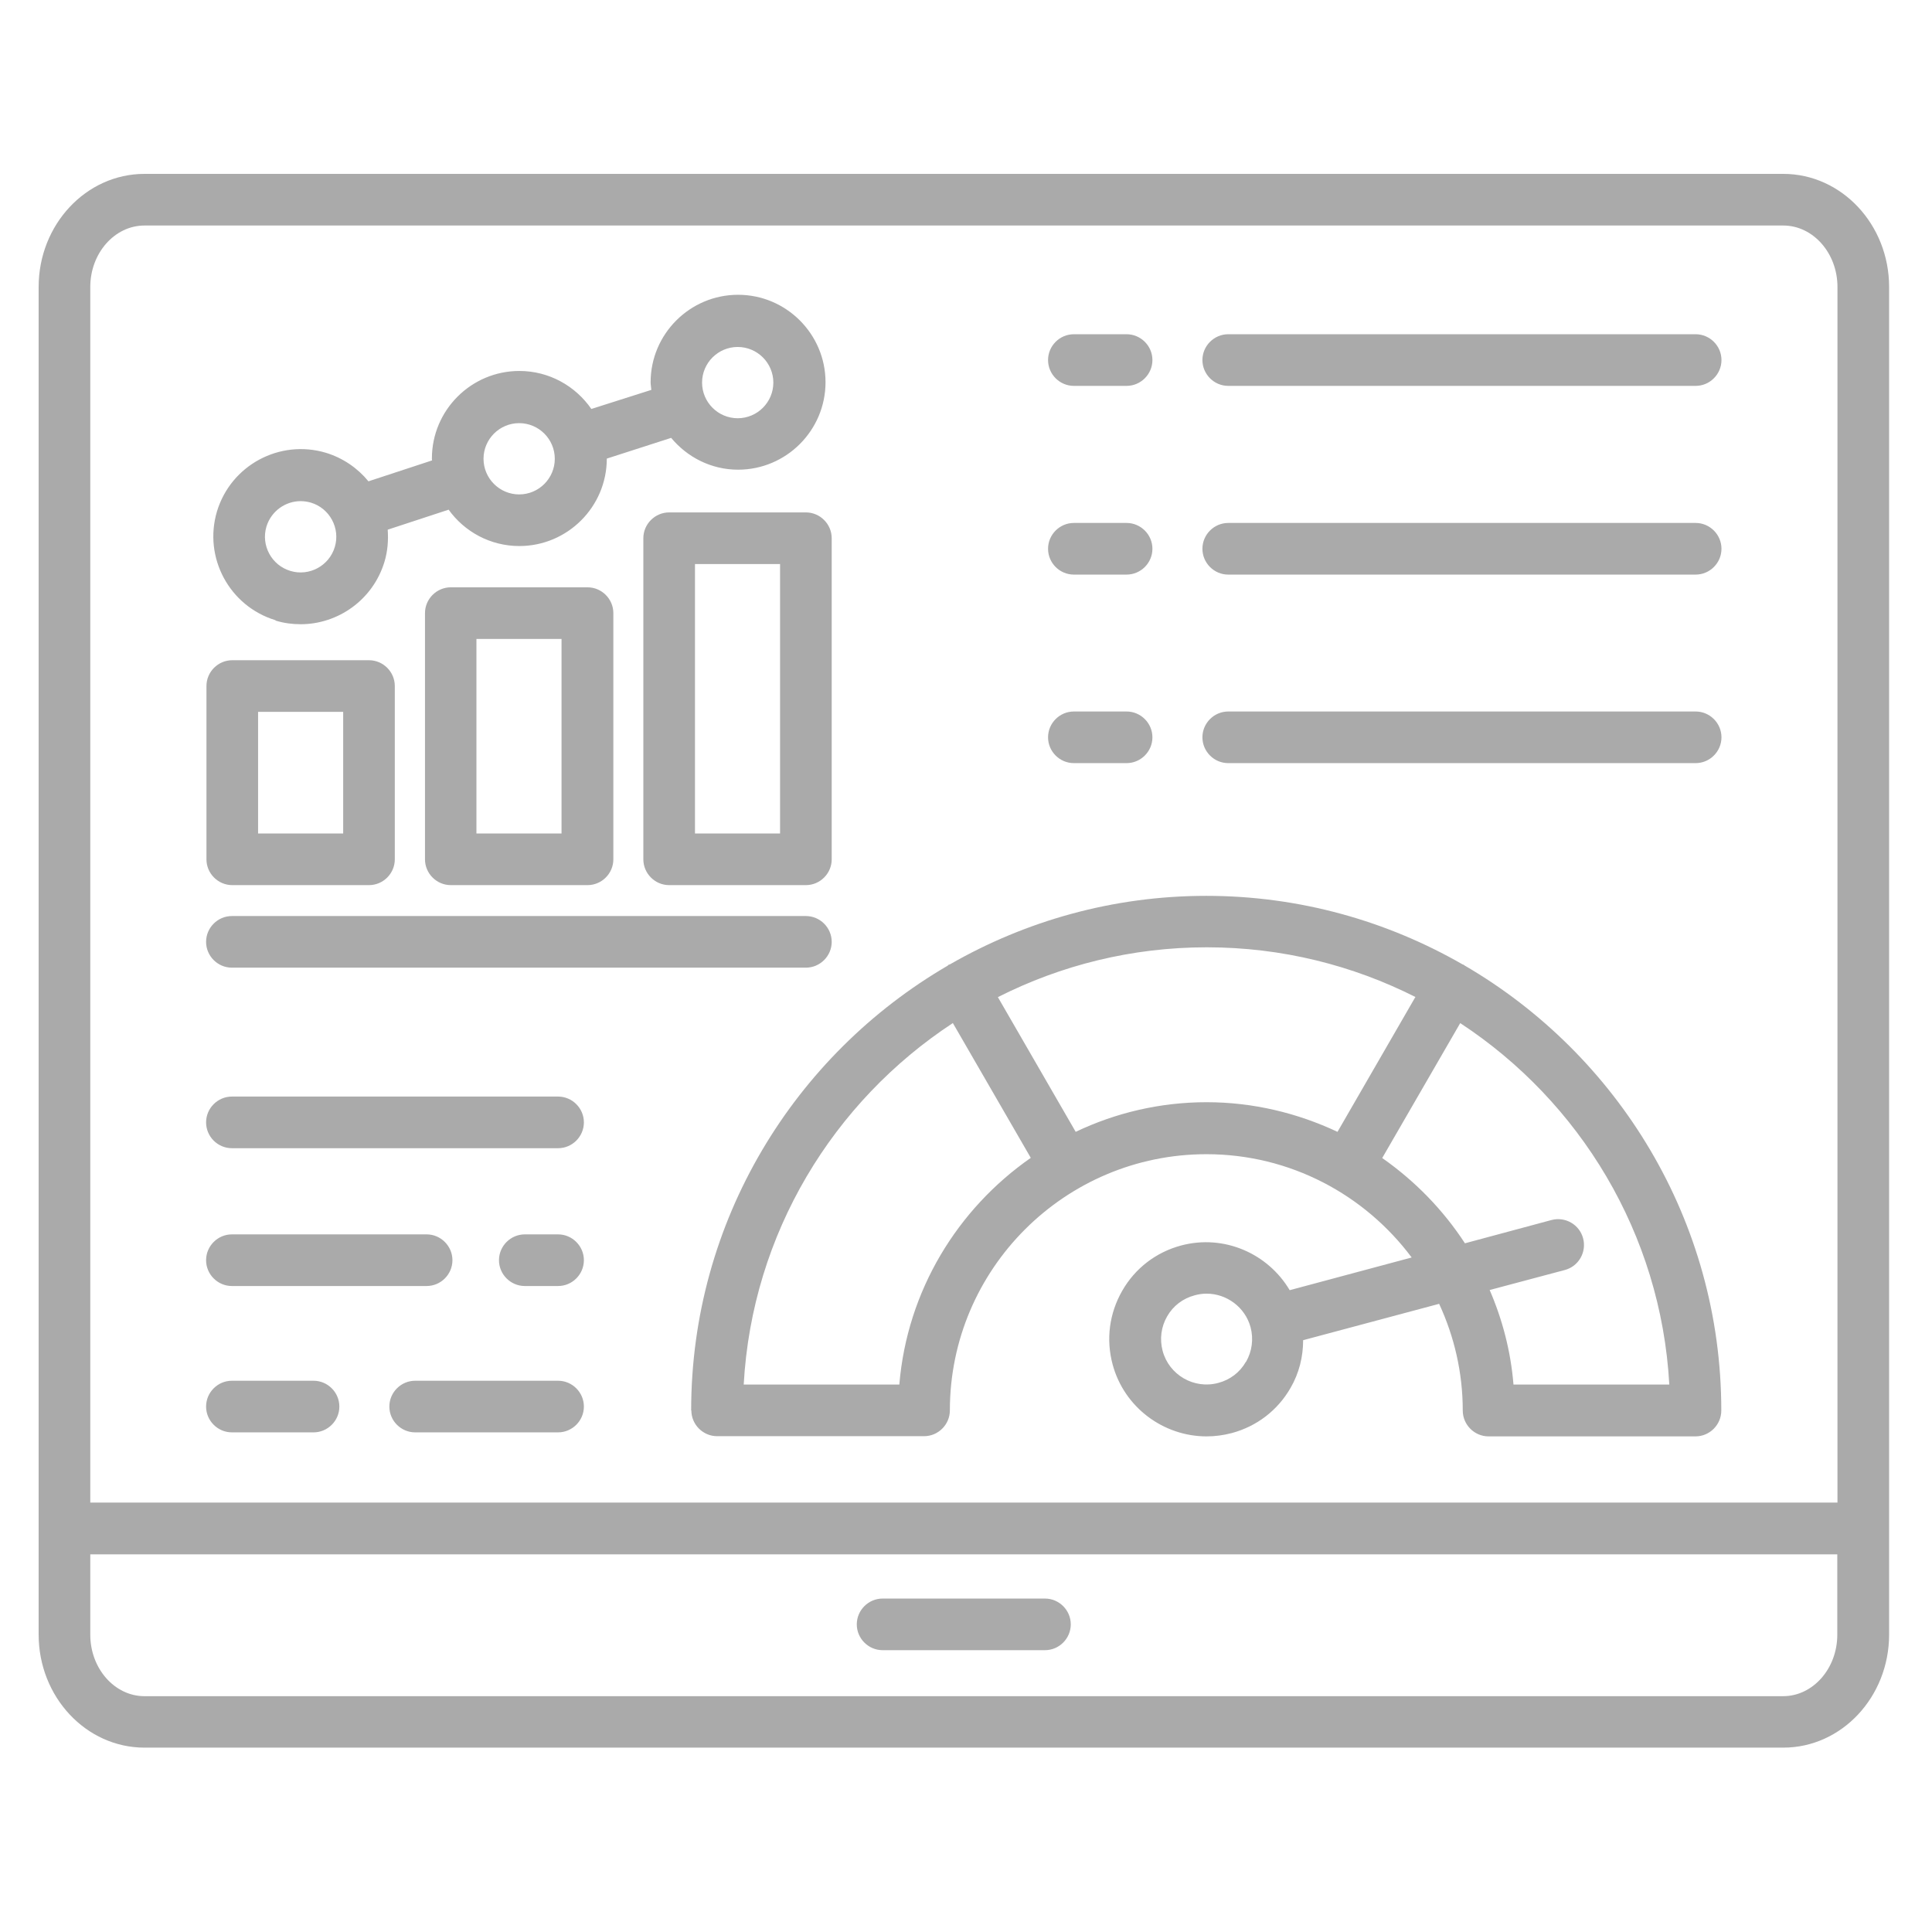 <?xml version="1.0" encoding="UTF-8"?> <svg xmlns="http://www.w3.org/2000/svg" width="100" height="100" viewBox="0 0 100 100" fill="none"><path d="M92.303 9H7.477C4.456 9 2 11.626 2 14.853V84.604C2 87.832 4.456 90.457 7.477 90.457H92.303C95.324 90.457 97.78 87.832 97.78 84.604V14.853C97.78 11.626 95.324 9 92.303 9ZM7.477 11.673H92.303C93.846 11.673 95.107 13.103 95.107 14.853V77.772H4.673V14.853C4.673 13.103 5.934 11.673 7.477 11.673ZM92.303 87.794H7.477C5.934 87.794 4.673 86.364 4.673 84.613V80.454H95.098V84.613C95.098 86.364 93.837 87.794 92.294 87.794H92.303ZM55.423 84.077C55.423 84.811 54.821 85.413 54.087 85.413H45.684C44.95 85.413 44.347 84.811 44.347 84.077C44.347 83.343 44.95 82.741 45.684 82.741H54.087C54.821 82.741 55.423 83.343 55.423 84.077ZM10.667 58.094C10.667 57.361 11.269 56.758 12.003 56.758H28.886C29.62 56.758 30.222 57.361 30.222 58.094C30.222 58.829 29.62 59.431 28.886 59.431H12.003C11.269 59.431 10.667 58.829 10.667 58.094ZM30.222 65.228C30.222 65.962 29.62 66.564 28.886 66.564H27.164C26.43 66.564 25.827 65.962 25.827 65.228C25.827 64.494 26.43 63.891 27.164 63.891H28.886C29.62 63.891 30.222 64.494 30.222 65.228ZM10.667 72.803C10.667 72.069 11.269 71.467 12.003 71.467H16.229C16.963 71.467 17.565 72.069 17.565 72.803C17.565 73.537 16.963 74.139 16.229 74.139H12.003C11.269 74.139 10.667 73.537 10.667 72.803ZM35.784 73.001C35.784 73.735 36.386 74.337 37.12 74.337H47.829C48.563 74.337 49.165 73.735 49.165 73.001C49.165 65.689 55.122 59.741 62.444 59.741C66.791 59.741 70.65 61.849 73.068 65.087L66.754 66.78C65.634 64.889 63.366 63.873 61.136 64.466C59.837 64.814 58.755 65.642 58.087 66.809C57.418 67.976 57.24 69.321 57.588 70.62C58.19 72.86 60.232 74.347 62.453 74.347C62.886 74.347 63.319 74.29 63.752 74.177C65.05 73.829 66.132 73.001 66.801 71.834C67.243 71.072 67.45 70.225 67.45 69.368L74.489 67.486C75.27 69.171 75.712 71.043 75.712 73.01C75.712 73.744 76.315 74.347 77.049 74.347H87.758C88.492 74.347 89.094 73.744 89.094 73.01C89.094 63.186 83.74 54.594 75.806 49.973C75.788 49.964 75.778 49.945 75.759 49.936C75.741 49.926 75.722 49.926 75.703 49.917C71.788 47.668 67.262 46.369 62.434 46.369C57.607 46.369 53.08 47.668 49.165 49.917C49.147 49.926 49.118 49.926 49.099 49.936C49.081 49.945 49.071 49.964 49.053 49.983C41.119 54.603 35.774 63.195 35.774 73.01L35.784 73.001ZM64.486 70.488C64.175 71.034 63.667 71.42 63.055 71.58C61.804 71.919 60.505 71.166 60.176 69.914C60.016 69.312 60.1 68.672 60.411 68.135C60.721 67.59 61.23 67.204 61.841 67.044C62.048 66.987 62.246 66.959 62.453 66.959C63.488 66.959 64.448 67.656 64.73 68.7C64.89 69.312 64.806 69.942 64.495 70.488H64.486ZM78.338 71.665C78.197 69.942 77.764 68.296 77.105 66.771L80.992 65.736C81.707 65.548 82.13 64.814 81.942 64.098C81.754 63.383 81.02 62.96 80.305 63.148L75.825 64.353C74.696 62.621 73.237 61.125 71.543 59.939L75.581 52.956C81.763 57.012 85.97 63.844 86.403 71.665H78.338ZM73.256 51.611L69.229 58.584C67.168 57.615 64.871 57.05 62.453 57.05C60.035 57.05 57.729 57.605 55.678 58.584L51.65 51.611C54.906 49.964 58.576 49.032 62.462 49.032C66.349 49.032 70.019 49.964 73.275 51.611H73.256ZM49.316 52.947L53.353 59.93C49.561 62.574 46.954 66.799 46.549 71.665H38.494C38.927 63.844 43.133 57.012 49.316 52.956V52.947ZM41.712 26.522H34.636C33.902 26.522 33.299 27.125 33.299 27.859V44.478C33.299 45.212 33.902 45.814 34.636 45.814H41.712C42.446 45.814 43.049 45.212 43.049 44.478V27.859C43.049 27.125 42.446 26.522 41.712 26.522ZM40.376 43.141H35.972V29.195H40.376V43.141ZM12.022 45.814H19.099C19.833 45.814 20.435 45.212 20.435 44.478V35.509C20.435 34.775 19.833 34.173 19.099 34.173H12.022C11.288 34.173 10.686 34.775 10.686 35.509V44.478C10.686 45.212 11.288 45.814 12.022 45.814ZM13.358 36.846H17.763V43.141H13.358V36.846ZM30.41 30.399H23.334C22.6 30.399 21.997 31.002 21.997 31.736V44.478C21.997 45.212 22.6 45.814 23.334 45.814H30.41C31.144 45.814 31.747 45.212 31.747 44.478V31.736C31.747 31.002 31.144 30.399 30.41 30.399ZM29.065 43.141H24.66V33.072H29.065V43.141ZM14.262 32.122C14.695 32.253 15.128 32.31 15.56 32.31C17.509 32.31 19.306 31.039 19.899 29.082C20.068 28.527 20.106 27.962 20.068 27.416L23.221 26.381C24.039 27.52 25.376 28.263 26.881 28.263C29.375 28.263 31.408 26.231 31.408 23.737L34.739 22.664C35.567 23.662 36.809 24.311 38.202 24.311C40.696 24.311 42.729 22.278 42.729 19.784C42.729 17.291 40.696 15.258 38.202 15.258C35.708 15.258 33.676 17.291 33.676 19.784C33.676 19.916 33.704 20.048 33.713 20.18L30.608 21.168C29.789 19.982 28.425 19.201 26.881 19.201C24.388 19.201 22.355 21.234 22.355 23.727C22.355 23.765 22.355 23.793 22.364 23.831L19.071 24.913C18.515 24.236 17.763 23.709 16.869 23.436C14.478 22.721 11.956 24.076 11.232 26.466C10.517 28.856 11.872 31.378 14.262 32.103V32.122ZM38.183 17.959C39.2 17.959 40.028 18.787 40.028 19.803C40.028 20.82 39.2 21.648 38.183 21.648C37.167 21.648 36.339 20.82 36.339 19.803C36.339 18.787 37.167 17.959 38.183 17.959ZM26.872 21.902C27.888 21.902 28.716 22.73 28.716 23.746C28.716 24.763 27.888 25.591 26.872 25.591C25.856 25.591 25.027 24.763 25.027 23.746C25.027 22.73 25.856 21.902 26.872 21.902ZM13.791 27.256C14.036 26.456 14.77 25.939 15.56 25.939C15.739 25.939 15.918 25.967 16.087 26.014C17.066 26.306 17.621 27.341 17.33 28.31C17.038 29.289 16.003 29.844 15.034 29.552C14.055 29.261 13.5 28.226 13.791 27.256ZM10.667 48.75C10.667 48.016 11.269 47.414 12.003 47.414H41.712C42.446 47.414 43.049 48.016 43.049 48.75C43.049 49.484 42.446 50.086 41.712 50.086H12.003C11.269 50.086 10.667 49.484 10.667 48.75ZM54.247 18.636C54.247 17.902 54.849 17.3 55.583 17.3H58.312C59.046 17.3 59.649 17.902 59.649 18.636C59.649 19.37 59.046 19.973 58.312 19.973H55.583C54.849 19.973 54.247 19.37 54.247 18.636ZM62.237 18.636C62.237 17.902 62.839 17.3 63.573 17.3H87.767C88.501 17.3 89.103 17.902 89.103 18.636C89.103 19.37 88.501 19.973 87.767 19.973H63.573C62.839 19.973 62.237 19.37 62.237 18.636ZM54.247 28.404C54.247 27.67 54.849 27.068 55.583 27.068H58.312C59.046 27.068 59.649 27.67 59.649 28.404C59.649 29.139 59.046 29.741 58.312 29.741H55.583C54.849 29.741 54.247 29.139 54.247 28.404ZM54.247 38.163C54.247 37.429 54.849 36.827 55.583 36.827H58.312C59.046 36.827 59.649 37.429 59.649 38.163C59.649 38.897 59.046 39.499 58.312 39.499H55.583C54.849 39.499 54.247 38.897 54.247 38.163ZM62.237 38.163C62.237 37.429 62.839 36.827 63.573 36.827H87.767C88.501 36.827 89.103 37.429 89.103 38.163C89.103 38.897 88.501 39.499 87.767 39.499H63.573C62.839 39.499 62.237 38.897 62.237 38.163ZM62.237 28.404C62.237 27.67 62.839 27.068 63.573 27.068H87.767C88.501 27.068 89.103 27.67 89.103 28.404C89.103 29.139 88.501 29.741 87.767 29.741H63.573C62.839 29.741 62.237 29.139 62.237 28.404ZM30.222 72.803C30.222 73.537 29.62 74.139 28.886 74.139H21.489C20.755 74.139 20.153 73.537 20.153 72.803C20.153 72.069 20.755 71.467 21.489 71.467H28.886C29.62 71.467 30.222 72.069 30.222 72.803ZM10.667 65.228C10.667 64.494 11.269 63.891 12.003 63.891H22.082C22.816 63.891 23.418 64.494 23.418 65.228C23.418 65.962 22.816 66.564 22.082 66.564H12.003C11.269 66.564 10.667 65.962 10.667 65.228Z" fill="#AAAAAA"></path></svg> 